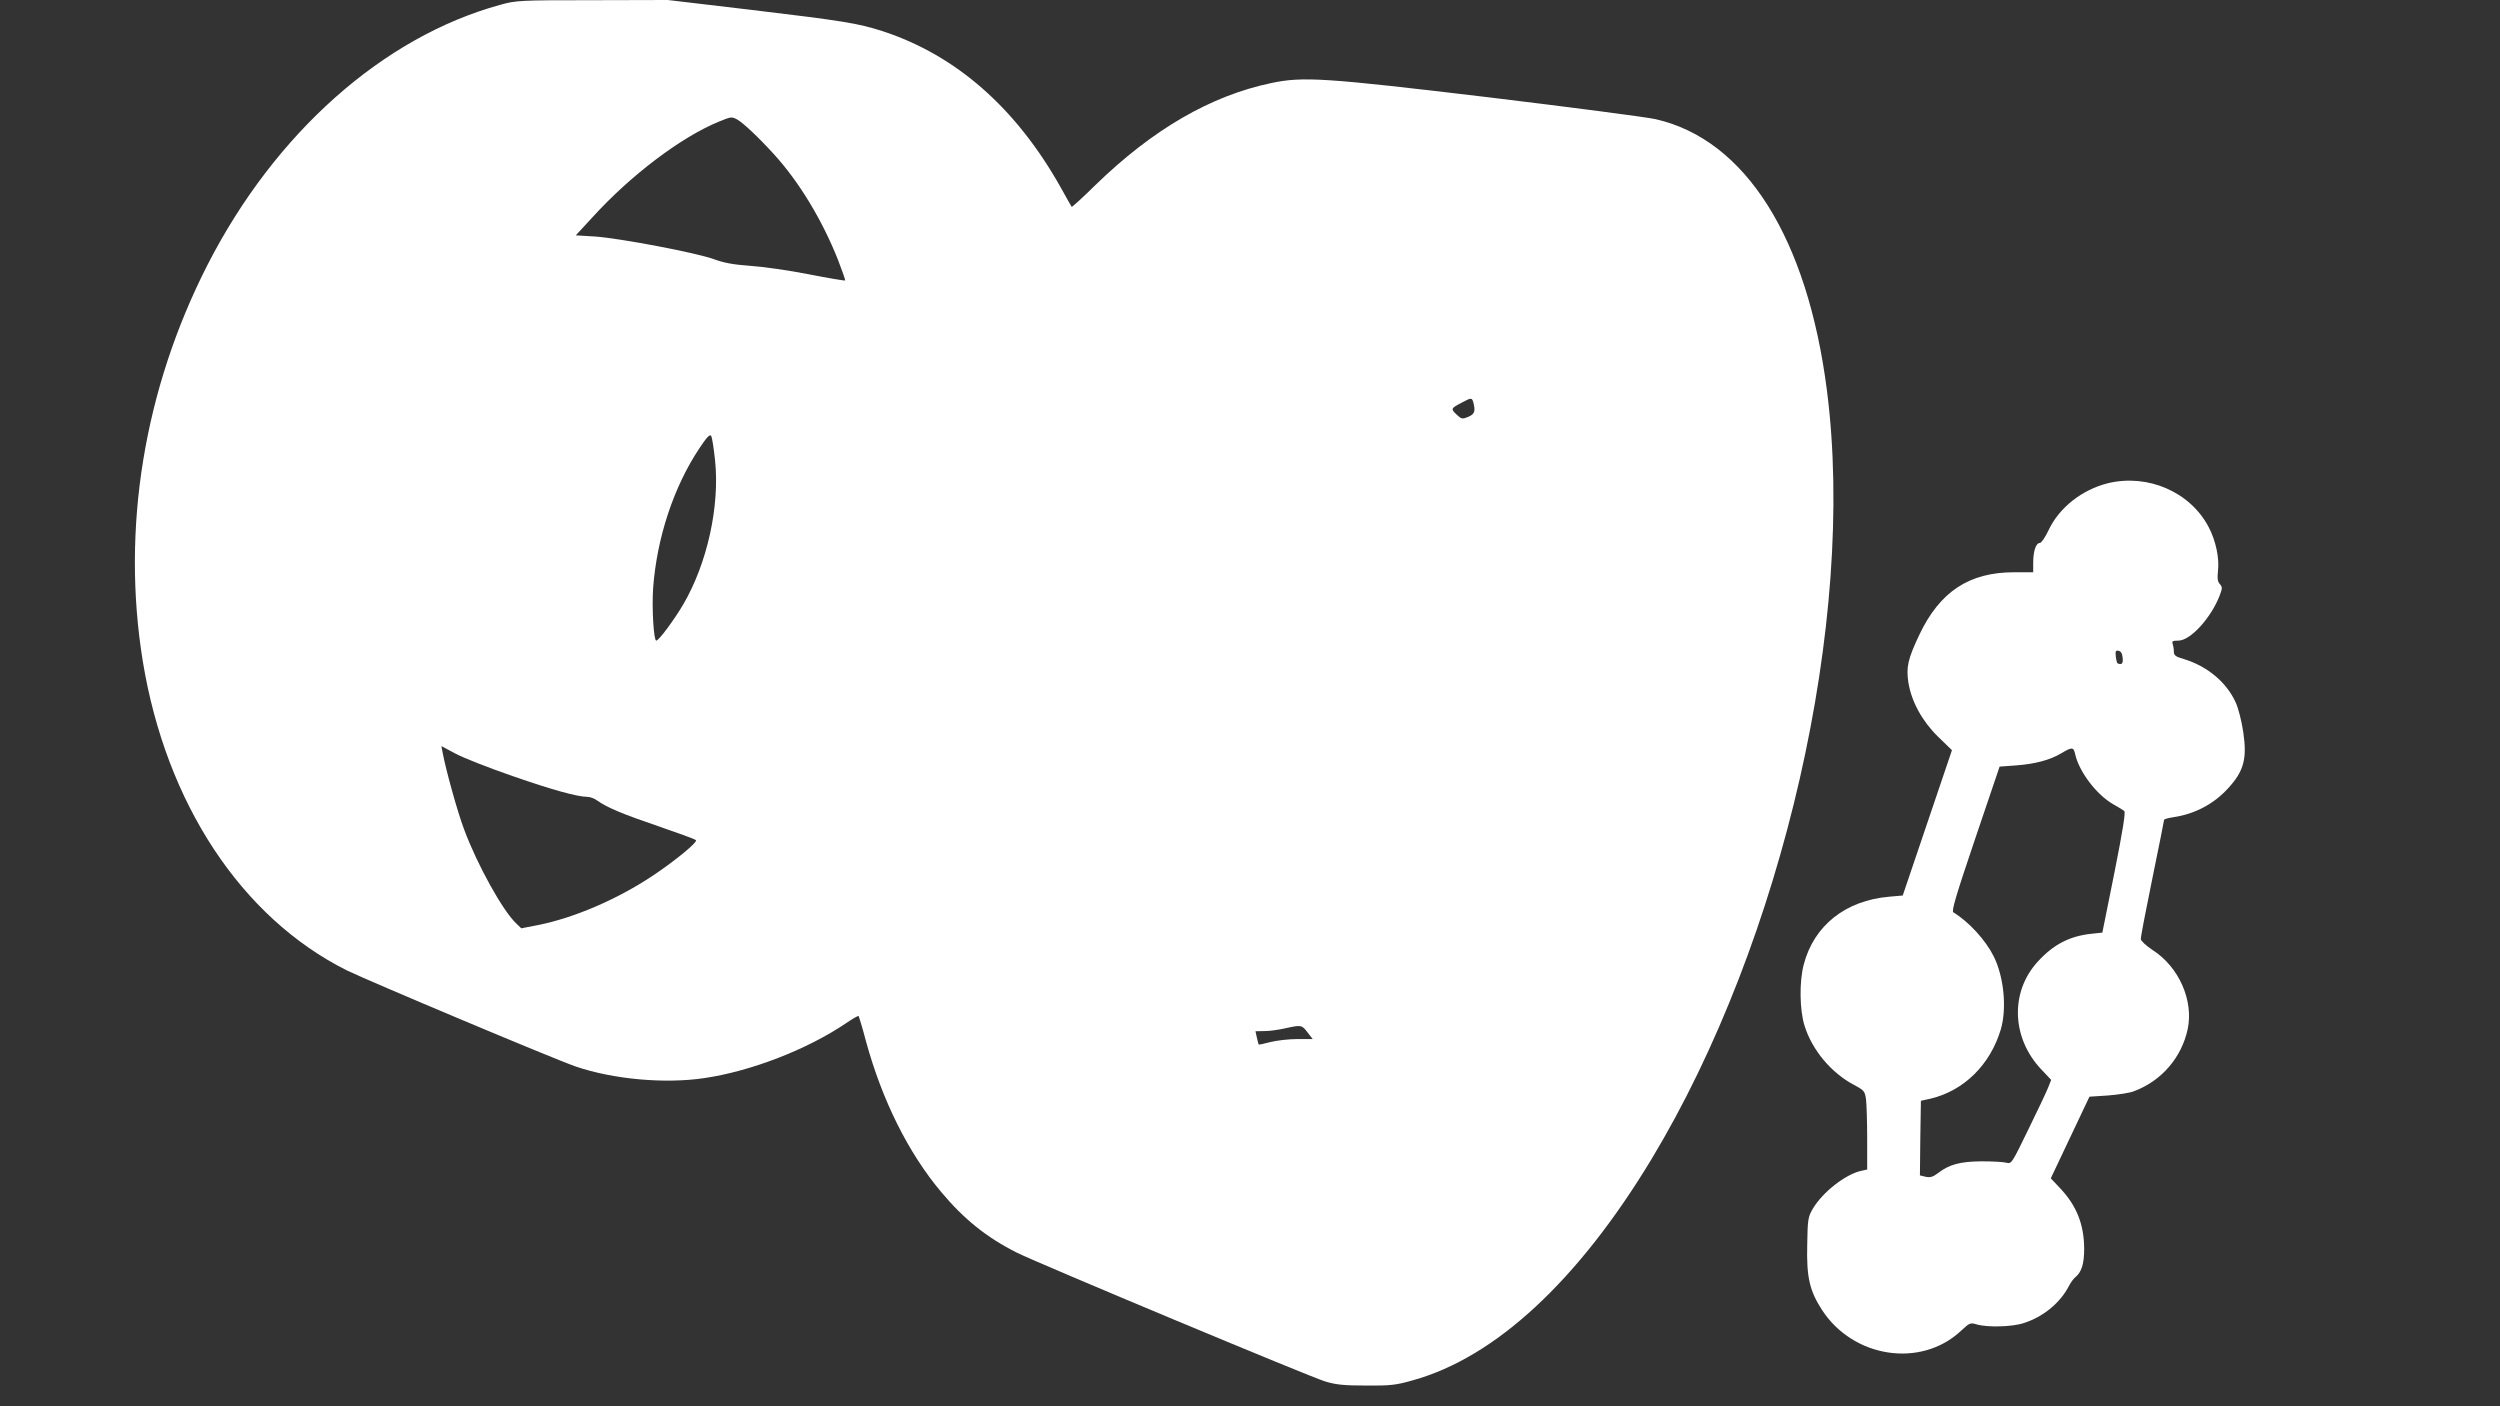 <?xml version="1.0" standalone="no"?>
<!DOCTYPE svg PUBLIC "-//W3C//DTD SVG 20010904//EN"
 "http://www.w3.org/TR/2001/REC-SVG-20010904/DTD/svg10.dtd">
<svg version="1.0" xmlns="http://www.w3.org/2000/svg"
 width="1280pt" height="720pt" viewBox="0 0 1280 720"
 preserveAspectRatio="xMidYMid meet">
<rect x="0" y="0" width="1280" height="720" fill="#333333" stroke="none"/>
<g transform="translate(0,720) scale(0.1,-0.1)"
fill="#ffffff" stroke="none">
<path d="M2560 7175 c-600 -165 -1153 -657 -1498 -1332 -325 -637 -441 -1350
-331 -2028 119 -728 505 -1313 1044 -1583 108 -53 1068 -457 1174 -493 192
-65 454 -89 656 -59 240 35 529 147 728 282 32 22 60 38 63 36 2 -3 20 -61 38
-130 83 -303 217 -571 384 -770 118 -141 234 -234 389 -312 113 -56 1503 -637
1578 -659 55 -17 99 -21 210 -21 123 -1 152 2 239 27 422 117 845 509 1221
1131 675 1119 1050 2760 899 3936 -100 783 -418 1286 -878 1390 -50 11 -435
61 -856 112 -839 100 -947 107 -1110 73 -311 -65 -608 -237 -903 -524 -64 -63
-118 -112 -120 -110 -2 2 -27 47 -56 99 -229 408 -536 677 -911 800 -127 41
-201 53 -678 110 l-423 50 -387 -1 c-373 0 -390 -1 -472 -24z m1213 -586 c30
-16 109 -90 189 -178 128 -140 247 -336 328 -540 22 -57 39 -105 37 -107 -2
-2 -86 12 -188 32 -101 20 -236 39 -299 43 -84 6 -134 15 -185 34 -90 33 -481
107 -608 116 l-99 6 84 91 c196 216 454 411 648 491 64 26 65 26 93 12z m3771
-1451 c11 -44 6 -58 -26 -72 -31 -13 -35 -12 -61 12 -30 29 -29 31 28 61 49
26 51 26 59 -1z m-3883 -294 c25 -235 -40 -529 -163 -739 -47 -80 -125 -185
-138 -185 -13 0 -23 164 -16 269 19 257 105 518 237 716 40 60 54 74 61 62 4
-9 13 -64 19 -123z m-1035 -1618 c207 -72 329 -105 382 -106 13 0 36 -8 50
-19 53 -37 130 -69 312 -131 102 -35 189 -67 193 -71 12 -9 -103 -104 -223
-184 -179 -119 -399 -214 -584 -251 l-87 -17 -25 24 c-69 64 -201 302 -268
483 -33 87 -93 303 -110 394 l-6 32 73 -39 c39 -21 171 -73 293 -115z m4068
-1311 l27 -35 -78 0 c-44 0 -105 -7 -137 -15 -33 -9 -60 -14 -61 -13 -2 2 -6
18 -10 36 l-7 32 49 1 c26 0 73 7 103 14 82 18 85 18 114 -20z"/>
<path d="M10793 4726 c-133 -33 -250 -125 -304 -240 -17 -36 -37 -66 -45 -66
-20 0 -34 -42 -34 -101 l0 -49 -98 0 c-230 0 -380 -99 -485 -320 -59 -125 -68
-165 -56 -245 16 -98 71 -198 152 -277 l71 -69 -126 -372 -126 -372 -68 -6
c-225 -19 -387 -148 -439 -348 -23 -88 -21 -231 4 -312 39 -126 138 -243 254
-304 51 -27 55 -32 61 -73 3 -25 6 -116 6 -203 l0 -157 -32 -7 c-80 -18 -196
-109 -246 -193 -25 -43 -27 -55 -29 -186 -4 -165 12 -234 75 -332 160 -247
507 -300 712 -108 44 41 48 43 81 33 54 -16 182 -13 241 7 100 32 187 104 231
190 9 17 23 37 32 44 33 27 46 69 46 148 -1 123 -39 219 -122 307 l-49 52 99
209 99 209 93 6 c52 4 113 13 135 22 140 52 244 172 275 318 31 146 -45 319
-180 405 -33 22 -60 47 -60 56 -1 9 26 149 59 310 33 161 60 296 60 300 0 4
21 10 48 14 108 16 205 66 279 147 82 89 99 152 78 292 -8 53 -25 121 -39 150
-47 103 -146 185 -266 221 -42 12 -50 19 -50 39 0 13 -3 30 -6 39 -5 13 1 16
29 16 61 0 166 114 211 229 15 39 15 45 2 60 -12 13 -14 30 -10 67 8 66 -11
156 -48 226 -95 180 -311 273 -515 224z m75 -894 c3 -29 -4 -37 -25 -29 -4 1
-8 17 -10 35 -3 28 -1 33 14 30 12 -2 19 -14 21 -36z m-243 -494 c20 -89 109
-207 195 -256 25 -14 50 -29 56 -34 8 -6 -7 -98 -50 -315 l-62 -308 -57 -6
c-111 -12 -194 -55 -274 -143 -142 -155 -134 -391 19 -552 l50 -53 -15 -38
c-8 -21 -54 -118 -102 -216 -85 -175 -86 -177 -113 -170 -15 4 -72 7 -127 7
-109 -1 -165 -16 -222 -60 -26 -20 -40 -24 -64 -19 l-29 7 2 191 3 191 50 11
c171 41 305 174 359 354 32 109 16 271 -37 376 -41 82 -127 176 -206 224 -10
7 14 87 112 377 l125 369 83 6 c97 7 177 28 234 63 54 32 62 32 70 -6z"/>
</g>
</svg>
